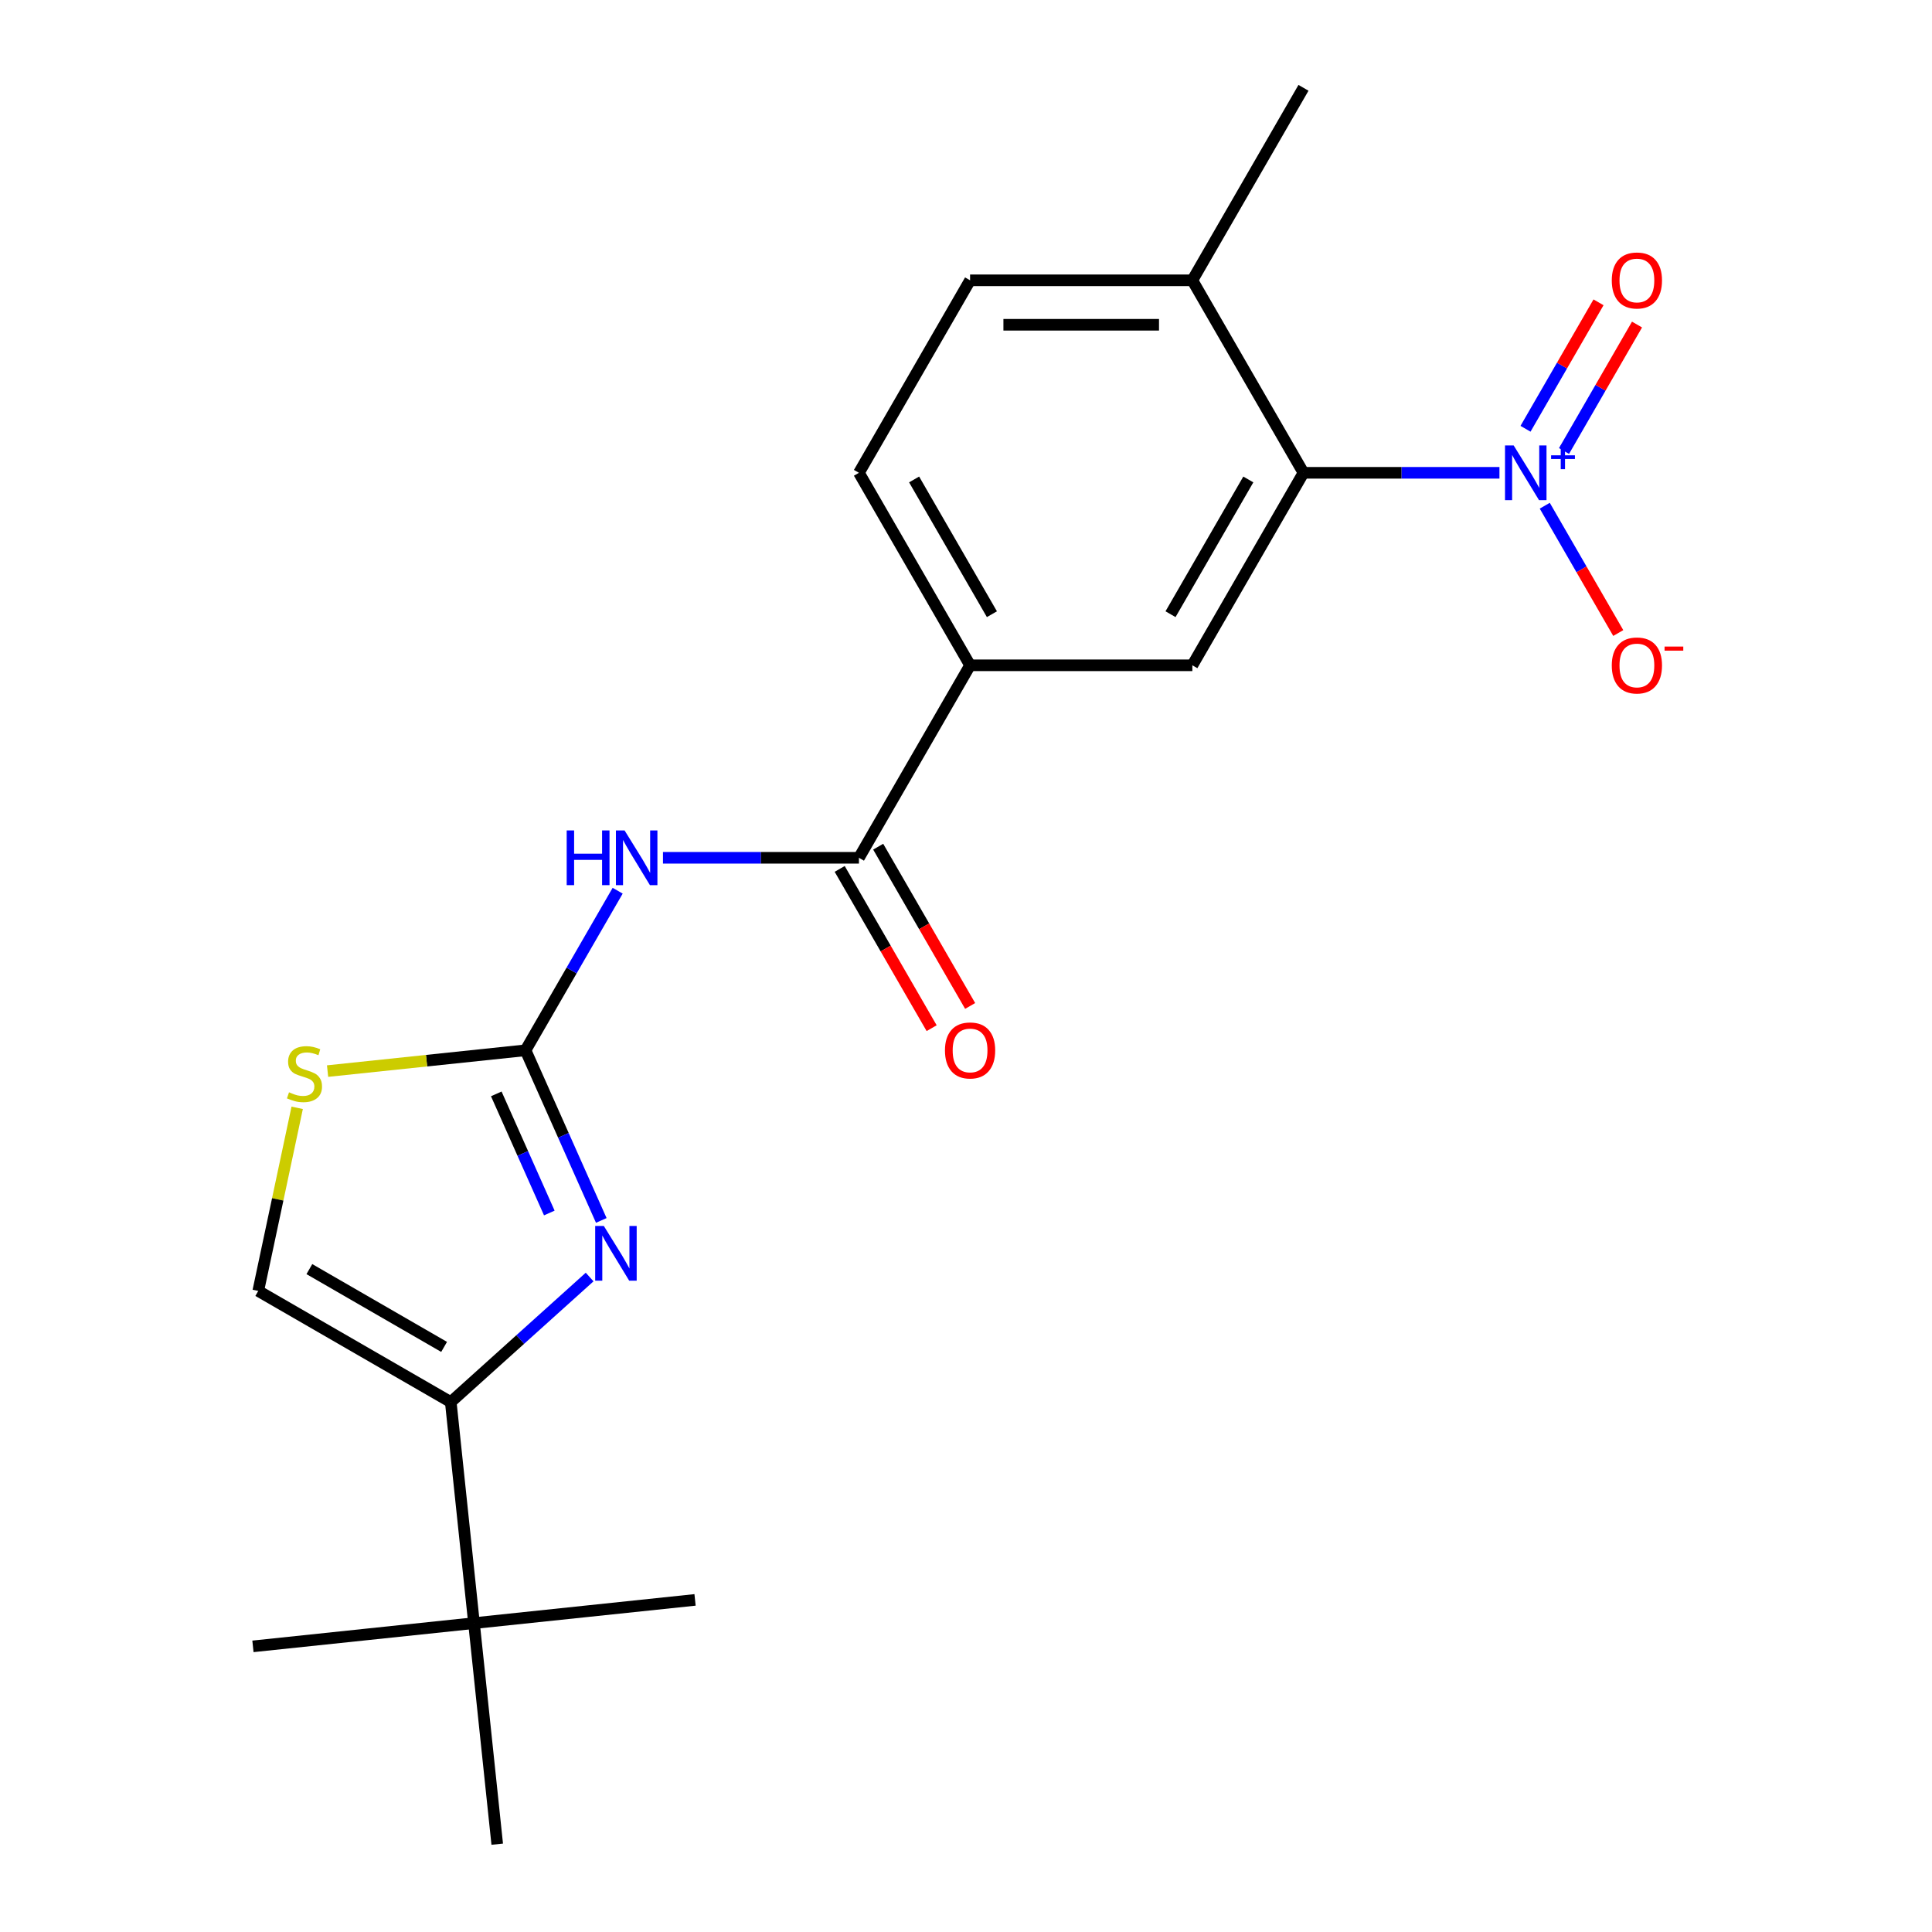 <?xml version='1.0' encoding='iso-8859-1'?>
<svg version='1.1' baseProfile='full'
              xmlns='http://www.w3.org/2000/svg'
                      xmlns:rdkit='http://www.rdkit.org/xml'
                      xmlns:xlink='http://www.w3.org/1999/xlink'
                  xml:space='preserve'
width='1000px' height='1000px' viewBox='0 0 1000 1000'>
<!-- END OF HEADER -->
<rect style='opacity:1.0;fill:#FFFFFF;stroke:none' width='1000' height='1000' x='0' y='0'> </rect>
<path class='bond-0' d='M 272.015,543.627 L 291.619,587.659' style='fill:none;fill-rule:evenodd;stroke:#000000;stroke-width:6px;stroke-linecap:butt;stroke-linejoin:miter;stroke-opacity:1' />
<path class='bond-0' d='M 291.619,587.659 L 311.224,631.692' style='fill:none;fill-rule:evenodd;stroke:#0000FF;stroke-width:6px;stroke-linecap:butt;stroke-linejoin:miter;stroke-opacity:1' />
<path class='bond-0' d='M 256.876,566.195 L 270.599,597.018' style='fill:none;fill-rule:evenodd;stroke:#000000;stroke-width:6px;stroke-linecap:butt;stroke-linejoin:miter;stroke-opacity:1' />
<path class='bond-0' d='M 270.599,597.018 L 284.322,627.841' style='fill:none;fill-rule:evenodd;stroke:#0000FF;stroke-width:6px;stroke-linecap:butt;stroke-linejoin:miter;stroke-opacity:1' />
<path class='bond-2' d='M 272.015,543.627 L 295.859,502.327' style='fill:none;fill-rule:evenodd;stroke:#000000;stroke-width:6px;stroke-linecap:butt;stroke-linejoin:miter;stroke-opacity:1' />
<path class='bond-2' d='M 295.859,502.327 L 319.703,461.028' style='fill:none;fill-rule:evenodd;stroke:#0000FF;stroke-width:6px;stroke-linecap:butt;stroke-linejoin:miter;stroke-opacity:1' />
<path class='bond-6' d='M 272.015,543.627 L 220.784,549.011' style='fill:none;fill-rule:evenodd;stroke:#000000;stroke-width:6px;stroke-linecap:butt;stroke-linejoin:miter;stroke-opacity:1' />
<path class='bond-6' d='M 220.784,549.011 L 169.553,554.396' style='fill:none;fill-rule:evenodd;stroke:#CCCC00;stroke-width:6px;stroke-linecap:butt;stroke-linejoin:miter;stroke-opacity:1' />
<path class='bond-3' d='M 305.193,660.988 L 269.252,693.349' style='fill:none;fill-rule:evenodd;stroke:#0000FF;stroke-width:6px;stroke-linecap:butt;stroke-linejoin:miter;stroke-opacity:1' />
<path class='bond-3' d='M 269.252,693.349 L 233.312,725.71' style='fill:none;fill-rule:evenodd;stroke:#000000;stroke-width:6px;stroke-linecap:butt;stroke-linejoin:miter;stroke-opacity:1' />
<path class='bond-1' d='M 776.114,244.723 L 725.398,244.723' style='fill:none;fill-rule:evenodd;stroke:#0000FF;stroke-width:6px;stroke-linecap:butt;stroke-linejoin:miter;stroke-opacity:1' />
<path class='bond-1' d='M 725.398,244.723 L 674.682,244.723' style='fill:none;fill-rule:evenodd;stroke:#000000;stroke-width:6px;stroke-linecap:butt;stroke-linejoin:miter;stroke-opacity:1' />
<path class='bond-11' d='M 799.566,261.76 L 818.588,294.706' style='fill:none;fill-rule:evenodd;stroke:#0000FF;stroke-width:6px;stroke-linecap:butt;stroke-linejoin:miter;stroke-opacity:1' />
<path class='bond-11' d='M 818.588,294.706 L 837.61,327.653' style='fill:none;fill-rule:evenodd;stroke:#FF0000;stroke-width:6px;stroke-linecap:butt;stroke-linejoin:miter;stroke-opacity:1' />
<path class='bond-12' d='M 809.529,233.44 L 828.424,200.713' style='fill:none;fill-rule:evenodd;stroke:#0000FF;stroke-width:6px;stroke-linecap:butt;stroke-linejoin:miter;stroke-opacity:1' />
<path class='bond-12' d='M 828.424,200.713 L 847.319,167.986' style='fill:none;fill-rule:evenodd;stroke:#FF0000;stroke-width:6px;stroke-linecap:butt;stroke-linejoin:miter;stroke-opacity:1' />
<path class='bond-12' d='M 789.603,221.935 L 808.497,189.208' style='fill:none;fill-rule:evenodd;stroke:#0000FF;stroke-width:6px;stroke-linecap:butt;stroke-linejoin:miter;stroke-opacity:1' />
<path class='bond-12' d='M 808.497,189.208 L 827.392,156.481' style='fill:none;fill-rule:evenodd;stroke:#FF0000;stroke-width:6px;stroke-linecap:butt;stroke-linejoin:miter;stroke-opacity:1' />
<path class='bond-5' d='M 343.155,443.992 L 393.871,443.992' style='fill:none;fill-rule:evenodd;stroke:#0000FF;stroke-width:6px;stroke-linecap:butt;stroke-linejoin:miter;stroke-opacity:1' />
<path class='bond-5' d='M 393.871,443.992 L 444.586,443.992' style='fill:none;fill-rule:evenodd;stroke:#000000;stroke-width:6px;stroke-linecap:butt;stroke-linejoin:miter;stroke-opacity:1' />
<path class='bond-10' d='M 233.312,725.71 L 245.337,840.128' style='fill:none;fill-rule:evenodd;stroke:#000000;stroke-width:6px;stroke-linecap:butt;stroke-linejoin:miter;stroke-opacity:1' />
<path class='bond-21' d='M 233.312,725.71 L 133.677,668.186' style='fill:none;fill-rule:evenodd;stroke:#000000;stroke-width:6px;stroke-linecap:butt;stroke-linejoin:miter;stroke-opacity:1' />
<path class='bond-21' d='M 229.871,697.155 L 160.127,656.888' style='fill:none;fill-rule:evenodd;stroke:#000000;stroke-width:6px;stroke-linecap:butt;stroke-linejoin:miter;stroke-opacity:1' />
<path class='bond-4' d='M 674.682,244.723 L 617.158,344.358' style='fill:none;fill-rule:evenodd;stroke:#000000;stroke-width:6px;stroke-linecap:butt;stroke-linejoin:miter;stroke-opacity:1' />
<path class='bond-4' d='M 646.127,248.164 L 605.86,317.908' style='fill:none;fill-rule:evenodd;stroke:#000000;stroke-width:6px;stroke-linecap:butt;stroke-linejoin:miter;stroke-opacity:1' />
<path class='bond-22' d='M 674.682,244.723 L 617.158,145.089' style='fill:none;fill-rule:evenodd;stroke:#000000;stroke-width:6px;stroke-linecap:butt;stroke-linejoin:miter;stroke-opacity:1' />
<path class='bond-9' d='M 444.586,443.992 L 502.11,344.358' style='fill:none;fill-rule:evenodd;stroke:#000000;stroke-width:6px;stroke-linecap:butt;stroke-linejoin:miter;stroke-opacity:1' />
<path class='bond-14' d='M 434.623,449.745 L 458.421,490.964' style='fill:none;fill-rule:evenodd;stroke:#000000;stroke-width:6px;stroke-linecap:butt;stroke-linejoin:miter;stroke-opacity:1' />
<path class='bond-14' d='M 458.421,490.964 L 482.219,532.183' style='fill:none;fill-rule:evenodd;stroke:#FF0000;stroke-width:6px;stroke-linecap:butt;stroke-linejoin:miter;stroke-opacity:1' />
<path class='bond-14' d='M 454.55,438.24 L 478.348,479.459' style='fill:none;fill-rule:evenodd;stroke:#000000;stroke-width:6px;stroke-linecap:butt;stroke-linejoin:miter;stroke-opacity:1' />
<path class='bond-14' d='M 478.348,479.459 L 502.146,520.678' style='fill:none;fill-rule:evenodd;stroke:#FF0000;stroke-width:6px;stroke-linecap:butt;stroke-linejoin:miter;stroke-opacity:1' />
<path class='bond-8' d='M 153.823,573.409 L 143.75,620.797' style='fill:none;fill-rule:evenodd;stroke:#CCCC00;stroke-width:6px;stroke-linecap:butt;stroke-linejoin:miter;stroke-opacity:1' />
<path class='bond-8' d='M 143.75,620.797 L 133.677,668.186' style='fill:none;fill-rule:evenodd;stroke:#000000;stroke-width:6px;stroke-linecap:butt;stroke-linejoin:miter;stroke-opacity:1' />
<path class='bond-7' d='M 617.158,344.358 L 502.11,344.358' style='fill:none;fill-rule:evenodd;stroke:#000000;stroke-width:6px;stroke-linecap:butt;stroke-linejoin:miter;stroke-opacity:1' />
<path class='bond-15' d='M 502.11,344.358 L 444.586,244.723' style='fill:none;fill-rule:evenodd;stroke:#000000;stroke-width:6px;stroke-linecap:butt;stroke-linejoin:miter;stroke-opacity:1' />
<path class='bond-15' d='M 513.409,317.908 L 473.142,248.164' style='fill:none;fill-rule:evenodd;stroke:#000000;stroke-width:6px;stroke-linecap:butt;stroke-linejoin:miter;stroke-opacity:1' />
<path class='bond-17' d='M 245.337,840.128 L 130.92,852.154' style='fill:none;fill-rule:evenodd;stroke:#000000;stroke-width:6px;stroke-linecap:butt;stroke-linejoin:miter;stroke-opacity:1' />
<path class='bond-18' d='M 245.337,840.128 L 359.755,828.102' style='fill:none;fill-rule:evenodd;stroke:#000000;stroke-width:6px;stroke-linecap:butt;stroke-linejoin:miter;stroke-opacity:1' />
<path class='bond-19' d='M 245.337,840.128 L 257.363,954.545' style='fill:none;fill-rule:evenodd;stroke:#000000;stroke-width:6px;stroke-linecap:butt;stroke-linejoin:miter;stroke-opacity:1' />
<path class='bond-13' d='M 617.158,145.089 L 502.11,145.089' style='fill:none;fill-rule:evenodd;stroke:#000000;stroke-width:6px;stroke-linecap:butt;stroke-linejoin:miter;stroke-opacity:1' />
<path class='bond-13' d='M 599.901,168.099 L 519.368,168.099' style='fill:none;fill-rule:evenodd;stroke:#000000;stroke-width:6px;stroke-linecap:butt;stroke-linejoin:miter;stroke-opacity:1' />
<path class='bond-20' d='M 617.158,145.089 L 674.682,45.455' style='fill:none;fill-rule:evenodd;stroke:#000000;stroke-width:6px;stroke-linecap:butt;stroke-linejoin:miter;stroke-opacity:1' />
<path class='bond-16' d='M 444.586,244.723 L 502.11,145.089' style='fill:none;fill-rule:evenodd;stroke:#000000;stroke-width:6px;stroke-linecap:butt;stroke-linejoin:miter;stroke-opacity:1' />
<path  class='atom-1' d='M 312.549 634.568
L 321.829 649.568
Q 322.749 651.048, 324.229 653.728
Q 325.709 656.408, 325.789 656.568
L 325.789 634.568
L 329.549 634.568
L 329.549 662.888
L 325.669 662.888
L 315.709 646.488
Q 314.549 644.568, 313.309 642.368
Q 312.109 640.168, 311.749 639.488
L 311.749 662.888
L 308.069 662.888
L 308.069 634.568
L 312.549 634.568
' fill='#0000FF'/>
<path  class='atom-2' d='M 783.47 230.563
L 792.75 245.563
Q 793.67 247.043, 795.15 249.723
Q 796.63 252.403, 796.71 252.563
L 796.71 230.563
L 800.47 230.563
L 800.47 258.883
L 796.59 258.883
L 786.63 242.483
Q 785.47 240.563, 784.23 238.363
Q 783.03 236.163, 782.67 235.483
L 782.67 258.883
L 778.99 258.883
L 778.99 230.563
L 783.47 230.563
' fill='#0000FF'/>
<path  class='atom-2' d='M 802.846 235.668
L 807.836 235.668
L 807.836 230.415
L 810.053 230.415
L 810.053 235.668
L 815.175 235.668
L 815.175 237.569
L 810.053 237.569
L 810.053 242.849
L 807.836 242.849
L 807.836 237.569
L 802.846 237.569
L 802.846 235.668
' fill='#0000FF'/>
<path  class='atom-3' d='M 293.319 429.832
L 297.159 429.832
L 297.159 441.872
L 311.639 441.872
L 311.639 429.832
L 315.479 429.832
L 315.479 458.152
L 311.639 458.152
L 311.639 445.072
L 297.159 445.072
L 297.159 458.152
L 293.319 458.152
L 293.319 429.832
' fill='#0000FF'/>
<path  class='atom-3' d='M 323.279 429.832
L 332.559 444.832
Q 333.479 446.312, 334.959 448.992
Q 336.439 451.672, 336.519 451.832
L 336.519 429.832
L 340.279 429.832
L 340.279 458.152
L 336.399 458.152
L 326.439 441.752
Q 325.279 439.832, 324.039 437.632
Q 322.839 435.432, 322.479 434.752
L 322.479 458.152
L 318.799 458.152
L 318.799 429.832
L 323.279 429.832
' fill='#0000FF'/>
<path  class='atom-7' d='M 149.597 565.372
Q 149.917 565.492, 151.237 566.052
Q 152.557 566.612, 153.997 566.972
Q 155.477 567.292, 156.917 567.292
Q 159.597 567.292, 161.157 566.012
Q 162.717 564.692, 162.717 562.412
Q 162.717 560.852, 161.917 559.892
Q 161.157 558.932, 159.957 558.412
Q 158.757 557.892, 156.757 557.292
Q 154.237 556.532, 152.717 555.812
Q 151.237 555.092, 150.157 553.572
Q 149.117 552.052, 149.117 549.492
Q 149.117 545.932, 151.517 543.732
Q 153.957 541.532, 158.757 541.532
Q 162.037 541.532, 165.757 543.092
L 164.837 546.172
Q 161.437 544.772, 158.877 544.772
Q 156.117 544.772, 154.597 545.932
Q 153.077 547.052, 153.117 549.012
Q 153.117 550.532, 153.877 551.452
Q 154.677 552.372, 155.797 552.892
Q 156.957 553.412, 158.877 554.012
Q 161.437 554.812, 162.957 555.612
Q 164.477 556.412, 165.557 558.052
Q 166.677 559.652, 166.677 562.412
Q 166.677 566.332, 164.037 568.452
Q 161.437 570.532, 157.077 570.532
Q 154.557 570.532, 152.637 569.972
Q 150.757 569.452, 148.517 568.532
L 149.597 565.372
' fill='#CCCC00'/>
<path  class='atom-12' d='M 834.254 344.438
Q 834.254 337.638, 837.614 333.838
Q 840.974 330.038, 847.254 330.038
Q 853.534 330.038, 856.894 333.838
Q 860.254 337.638, 860.254 344.438
Q 860.254 351.318, 856.854 355.238
Q 853.454 359.118, 847.254 359.118
Q 841.014 359.118, 837.614 355.238
Q 834.254 351.358, 834.254 344.438
M 847.254 355.918
Q 851.574 355.918, 853.894 353.038
Q 856.254 350.118, 856.254 344.438
Q 856.254 338.878, 853.894 336.078
Q 851.574 333.238, 847.254 333.238
Q 842.934 333.238, 840.574 336.038
Q 838.254 338.838, 838.254 344.438
Q 838.254 350.158, 840.574 353.038
Q 842.934 355.918, 847.254 355.918
' fill='#FF0000'/>
<path  class='atom-12' d='M 861.574 334.66
L 871.263 334.66
L 871.263 336.772
L 861.574 336.772
L 861.574 334.66
' fill='#FF0000'/>
<path  class='atom-13' d='M 834.254 145.169
Q 834.254 138.369, 837.614 134.569
Q 840.974 130.769, 847.254 130.769
Q 853.534 130.769, 856.894 134.569
Q 860.254 138.369, 860.254 145.169
Q 860.254 152.049, 856.854 155.969
Q 853.454 159.849, 847.254 159.849
Q 841.014 159.849, 837.614 155.969
Q 834.254 152.089, 834.254 145.169
M 847.254 156.649
Q 851.574 156.649, 853.894 153.769
Q 856.254 150.849, 856.254 145.169
Q 856.254 139.609, 853.894 136.809
Q 851.574 133.969, 847.254 133.969
Q 842.934 133.969, 840.574 136.769
Q 838.254 139.569, 838.254 145.169
Q 838.254 150.889, 840.574 153.769
Q 842.934 156.649, 847.254 156.649
' fill='#FF0000'/>
<path  class='atom-15' d='M 489.11 543.707
Q 489.11 536.907, 492.47 533.107
Q 495.83 529.307, 502.11 529.307
Q 508.39 529.307, 511.75 533.107
Q 515.11 536.907, 515.11 543.707
Q 515.11 550.587, 511.71 554.507
Q 508.31 558.387, 502.11 558.387
Q 495.87 558.387, 492.47 554.507
Q 489.11 550.627, 489.11 543.707
M 502.11 555.187
Q 506.43 555.187, 508.75 552.307
Q 511.11 549.387, 511.11 543.707
Q 511.11 538.147, 508.75 535.347
Q 506.43 532.507, 502.11 532.507
Q 497.79 532.507, 495.43 535.307
Q 493.11 538.107, 493.11 543.707
Q 493.11 549.427, 495.43 552.307
Q 497.79 555.187, 502.11 555.187
' fill='#FF0000'/>
</svg>
